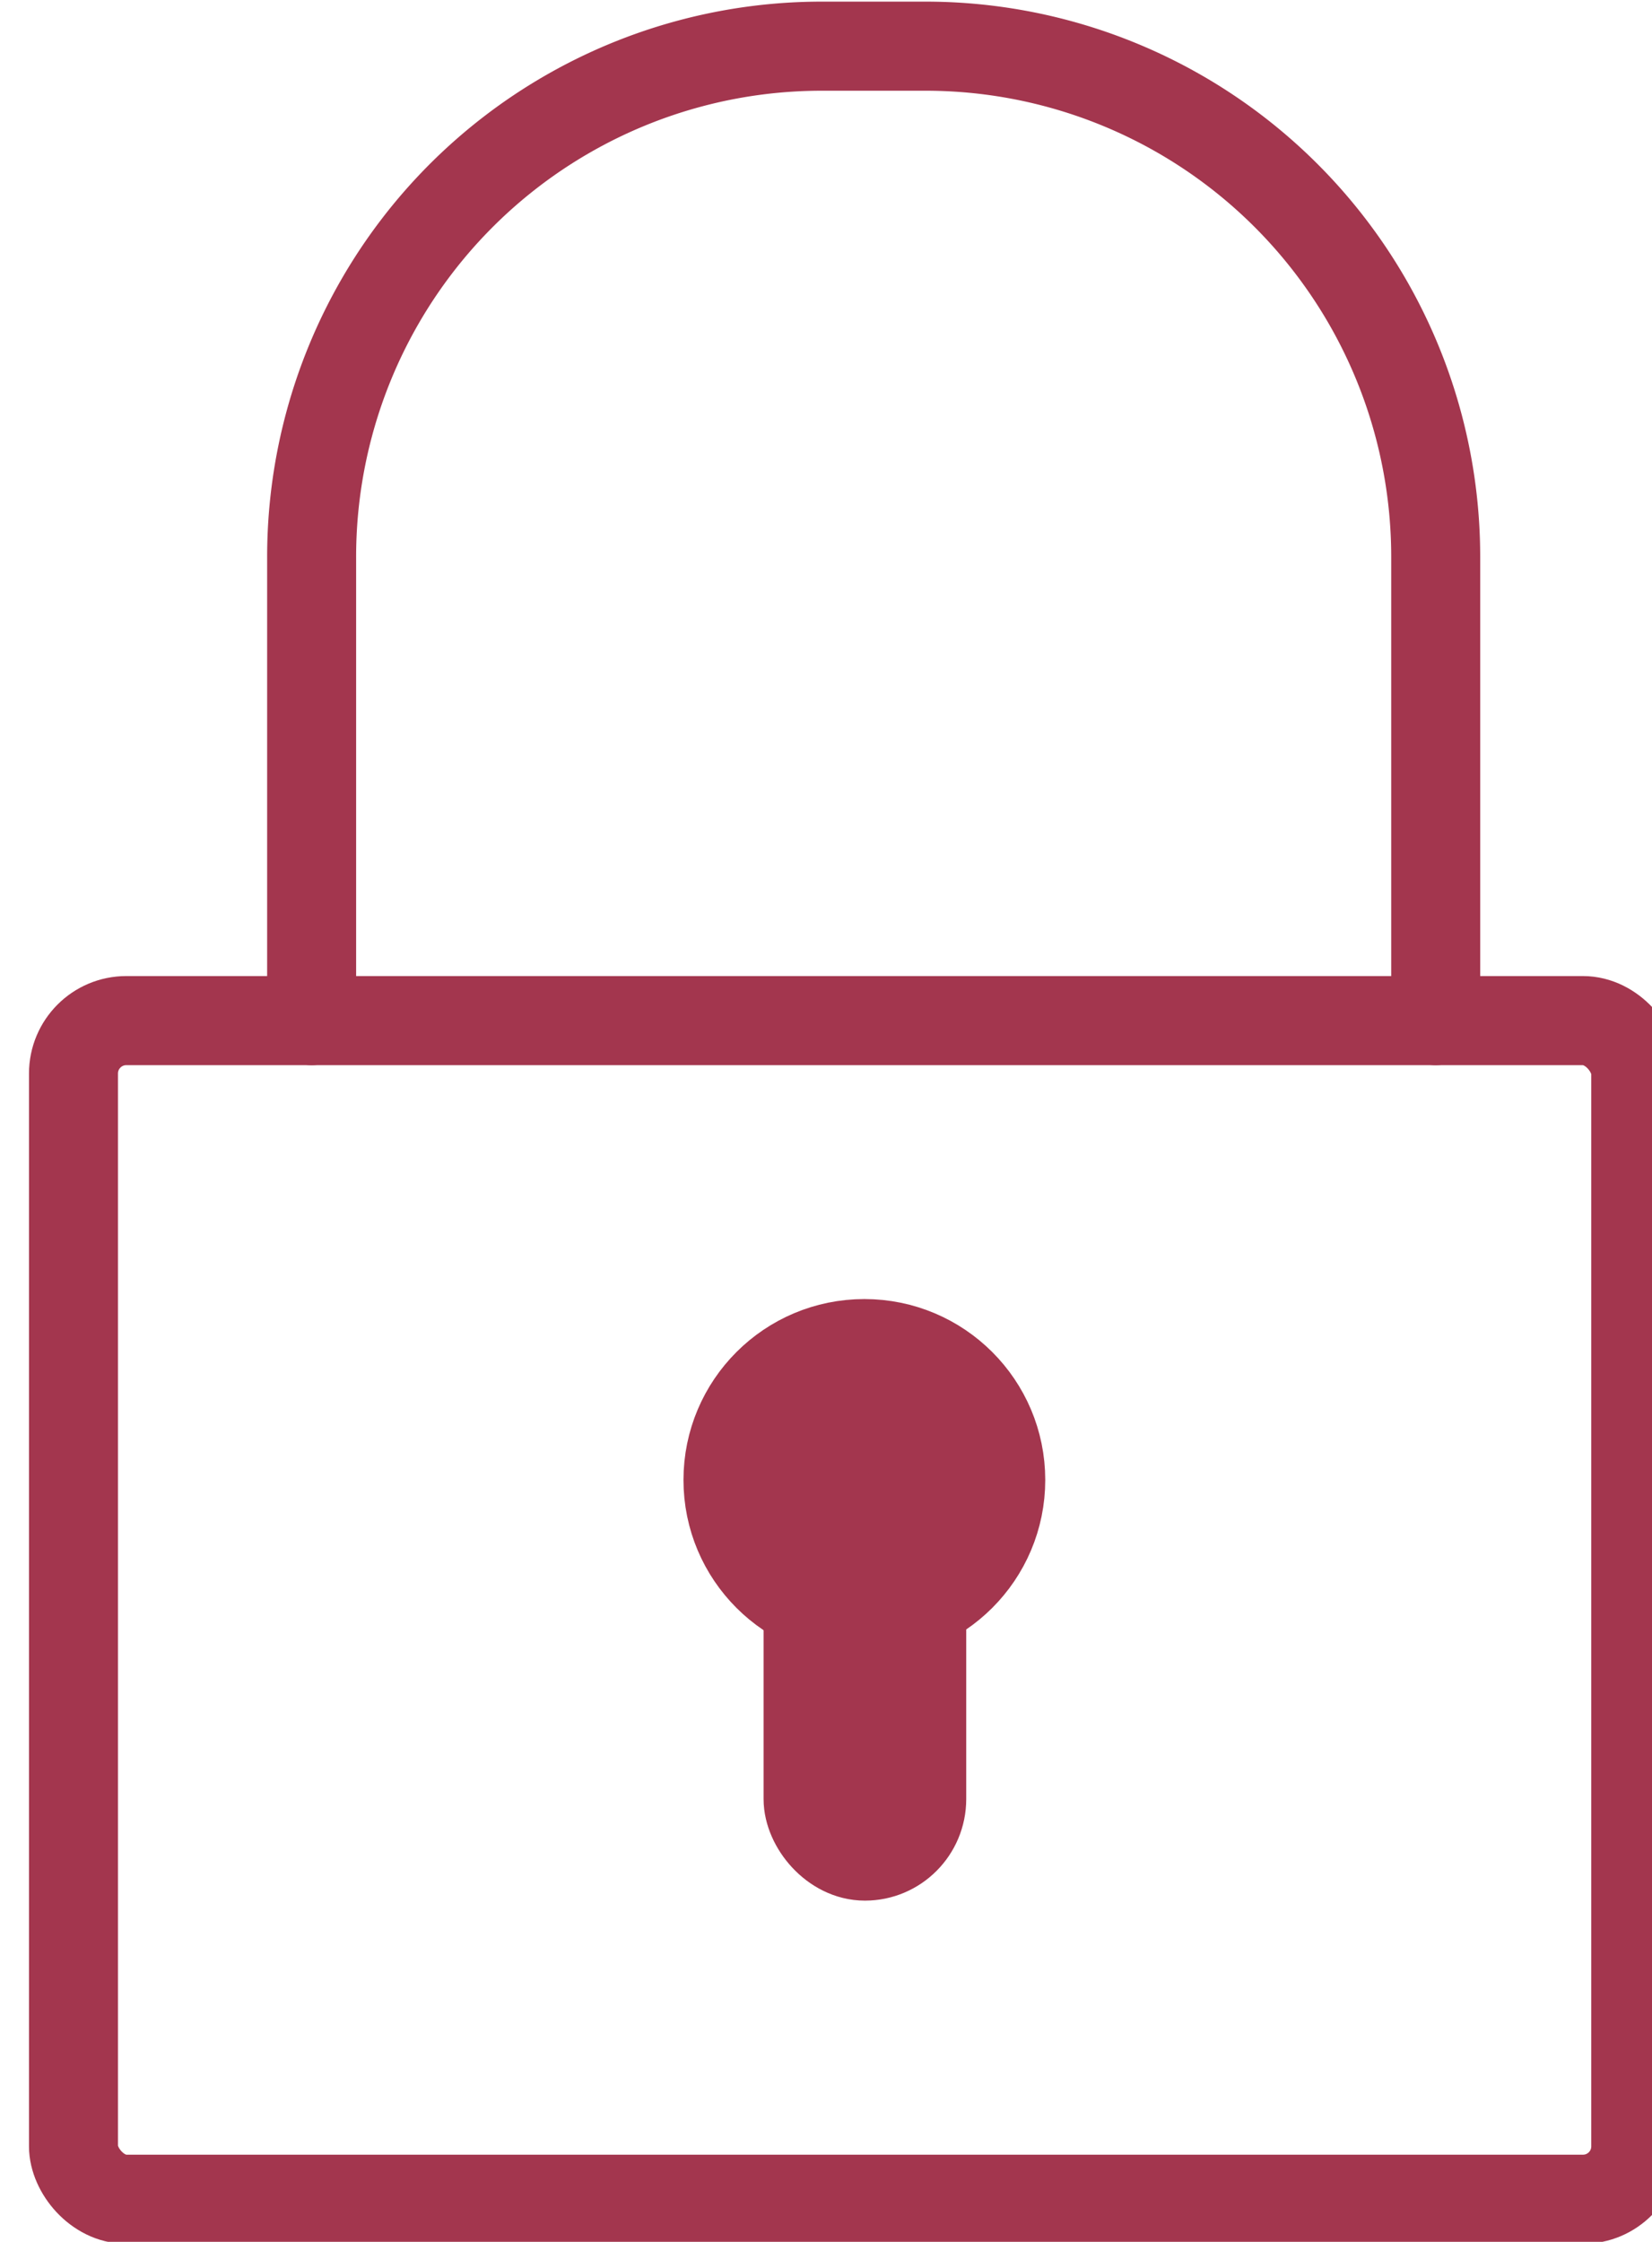 <svg xmlns="http://www.w3.org/2000/svg" width="27.859" height="37.796" viewBox="0 0 7.371 10"><g style="fill:none;fill-opacity:1;stroke:#a3364e;stroke-width:.411;stroke-opacity:1;stroke-miterlimit:4;stroke-dasharray:none;stroke-linecap:round;stroke-linejoin:round" transform="matrix(.966 0 0 .967 255.746 -201.02)"><rect width="7.216" height="5.437" x="-264.408" y="212.588" ry=".244" style="fill:none;fill-opacity:1;stroke:#a3364e;stroke-width:.411;stroke-linecap:round;stroke-linejoin:round;stroke-miterlimit:4;stroke-dasharray:none;stroke-opacity:1"/><path d="M-263.308 212.588v-2.133a2.356 2.356 0 0 1 2.362-2.362h.469a2.356 2.356 0 0 1 2.361 2.362v2.133" style="fill:none;fill-opacity:1;stroke:#a3364e;stroke-width:.411;stroke-linecap:round;stroke-linejoin:round;stroke-miterlimit:4;stroke-dasharray:none;stroke-opacity:1"/><ellipse cx="-260.755" cy="214.707" rx=".63" ry=".629" style="fill:#a3364e;fill-opacity:1;stroke:#a3364e;stroke-width:.411;stroke-linecap:round;stroke-linejoin:round;stroke-miterlimit:4;stroke-dasharray:none;stroke-opacity:1"/><rect width=".525" height="1.977" x="-261.015" y="214.465" ry=".263" style="fill:#a3364e;fill-opacity:1;stroke:#a3364e;stroke-width:.411;stroke-linecap:round;stroke-linejoin:round;stroke-miterlimit:4;stroke-dasharray:none;stroke-opacity:1"/></g></svg>